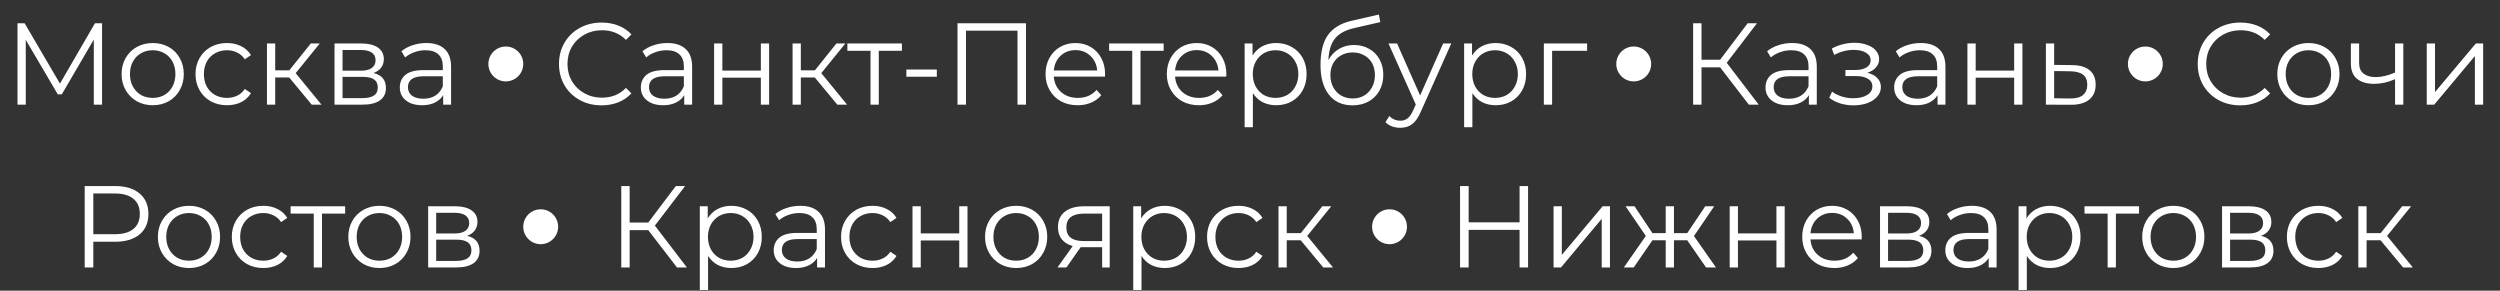 <?xml version="1.0" encoding="UTF-8"?> <svg xmlns="http://www.w3.org/2000/svg" width="215" height="25" viewBox="0 0 215 25" fill="none"><rect x="0" y="0" width="215" height="25" fill="#333333" stroke="none"/> <path d="M8.777 2V9H8.067V3.4L5.317 8.11H4.967L2.217 3.43V9H1.507V2H2.117L5.157 7.19L8.167 2H8.777ZM13.136 9.05C12.629 9.05 12.173 8.937 11.766 8.71C11.359 8.477 11.039 8.157 10.806 7.75C10.573 7.343 10.456 6.883 10.456 6.37C10.456 5.857 10.573 5.397 10.806 4.99C11.039 4.583 11.359 4.267 11.766 4.04C12.173 3.813 12.629 3.7 13.136 3.7C13.643 3.7 14.099 3.813 14.506 4.04C14.913 4.267 15.229 4.583 15.456 4.99C15.689 5.397 15.806 5.857 15.806 6.37C15.806 6.883 15.689 7.343 15.456 7.75C15.229 8.157 14.913 8.477 14.506 8.71C14.099 8.937 13.643 9.05 13.136 9.05ZM13.136 8.42C13.509 8.42 13.843 8.337 14.136 8.17C14.436 7.997 14.669 7.753 14.836 7.44C15.003 7.127 15.086 6.77 15.086 6.37C15.086 5.97 15.003 5.613 14.836 5.3C14.669 4.987 14.436 4.747 14.136 4.58C13.843 4.407 13.509 4.32 13.136 4.32C12.763 4.32 12.426 4.407 12.126 4.58C11.833 4.747 11.599 4.987 11.426 5.3C11.259 5.613 11.176 5.97 11.176 6.37C11.176 6.77 11.259 7.127 11.426 7.44C11.599 7.753 11.833 7.997 12.126 8.17C12.426 8.337 12.763 8.42 13.136 8.42ZM19.523 9.05C19.003 9.05 18.537 8.937 18.123 8.71C17.717 8.483 17.397 8.167 17.163 7.76C16.93 7.347 16.814 6.883 16.814 6.37C16.814 5.857 16.93 5.397 17.163 4.99C17.397 4.583 17.717 4.267 18.123 4.04C18.537 3.813 19.003 3.7 19.523 3.7C19.977 3.7 20.38 3.79 20.733 3.97C21.093 4.143 21.377 4.4 21.584 4.74L21.053 5.1C20.88 4.84 20.66 4.647 20.393 4.52C20.127 4.387 19.837 4.32 19.523 4.32C19.143 4.32 18.8 4.407 18.494 4.58C18.194 4.747 17.957 4.987 17.784 5.3C17.617 5.613 17.534 5.97 17.534 6.37C17.534 6.777 17.617 7.137 17.784 7.45C17.957 7.757 18.194 7.997 18.494 8.17C18.8 8.337 19.143 8.42 19.523 8.42C19.837 8.42 20.127 8.357 20.393 8.23C20.66 8.103 20.88 7.91 21.053 7.65L21.584 8.01C21.377 8.35 21.093 8.61 20.733 8.79C20.373 8.963 19.97 9.05 19.523 9.05ZM24.868 6.66H23.668V9H22.958V3.74H23.668V6.05H24.878L26.728 3.74H27.498L25.428 6.29L27.648 9H26.808L24.868 6.66ZM32.119 6.28C32.832 6.447 33.189 6.877 33.189 7.57C33.189 8.03 33.019 8.383 32.679 8.63C32.339 8.877 31.832 9 31.159 9H28.769V3.74H31.089C31.689 3.74 32.159 3.857 32.499 4.09C32.839 4.323 33.009 4.657 33.009 5.09C33.009 5.377 32.929 5.623 32.769 5.83C32.615 6.03 32.399 6.18 32.119 6.28ZM29.459 6.08H31.039C31.445 6.08 31.756 6.003 31.969 5.85C32.189 5.697 32.299 5.473 32.299 5.18C32.299 4.887 32.189 4.667 31.969 4.52C31.756 4.373 31.445 4.3 31.039 4.3H29.459V6.08ZM31.129 8.44C31.582 8.44 31.922 8.367 32.149 8.22C32.376 8.073 32.489 7.843 32.489 7.53C32.489 7.217 32.386 6.987 32.179 6.84C31.972 6.687 31.645 6.61 31.199 6.61H29.459V8.44H31.129ZM36.663 3.7C37.349 3.7 37.876 3.873 38.243 4.22C38.609 4.56 38.793 5.067 38.793 5.74V9H38.113V8.18C37.953 8.453 37.716 8.667 37.403 8.82C37.096 8.973 36.729 9.05 36.303 9.05C35.716 9.05 35.249 8.91 34.903 8.63C34.556 8.35 34.383 7.98 34.383 7.52C34.383 7.073 34.543 6.713 34.863 6.44C35.189 6.167 35.706 6.03 36.413 6.03H38.083V5.71C38.083 5.257 37.956 4.913 37.703 4.68C37.449 4.44 37.079 4.32 36.593 4.32C36.259 4.32 35.939 4.377 35.633 4.49C35.326 4.597 35.063 4.747 34.843 4.94L34.523 4.41C34.789 4.183 35.109 4.01 35.483 3.89C35.856 3.763 36.249 3.7 36.663 3.7ZM36.413 8.49C36.813 8.49 37.156 8.4 37.443 8.22C37.729 8.033 37.943 7.767 38.083 7.42V6.56H36.433C35.533 6.56 35.083 6.873 35.083 7.5C35.083 7.807 35.199 8.05 35.433 8.23C35.666 8.403 35.993 8.49 36.413 8.49Z" fill="white"></path> <path d="M51.733 9.06C51.04 9.06 50.413 8.907 49.853 8.6C49.3 8.293 48.863 7.87 48.543 7.33C48.23 6.783 48.073 6.173 48.073 5.5C48.073 4.827 48.23 4.22 48.543 3.68C48.863 3.133 49.303 2.707 49.863 2.4C50.423 2.093 51.05 1.94 51.743 1.94C52.263 1.94 52.743 2.027 53.183 2.2C53.623 2.373 53.996 2.627 54.303 2.96L53.833 3.43C53.286 2.877 52.596 2.6 51.763 2.6C51.21 2.6 50.706 2.727 50.253 2.98C49.8 3.233 49.443 3.58 49.183 4.02C48.93 4.46 48.803 4.953 48.803 5.5C48.803 6.047 48.93 6.54 49.183 6.98C49.443 7.42 49.8 7.767 50.253 8.02C50.706 8.273 51.21 8.4 51.763 8.4C52.603 8.4 53.293 8.12 53.833 7.56L54.303 8.03C53.996 8.363 53.62 8.62 53.173 8.8C52.733 8.973 52.253 9.06 51.733 9.06ZM57.393 3.7C58.08 3.7 58.607 3.873 58.973 4.22C59.34 4.56 59.523 5.067 59.523 5.74V9H58.843V8.18C58.683 8.453 58.447 8.667 58.133 8.82C57.827 8.973 57.46 9.05 57.033 9.05C56.447 9.05 55.98 8.91 55.633 8.63C55.287 8.35 55.113 7.98 55.113 7.52C55.113 7.073 55.273 6.713 55.593 6.44C55.92 6.167 56.437 6.03 57.143 6.03H58.813V5.71C58.813 5.257 58.687 4.913 58.433 4.68C58.18 4.44 57.81 4.32 57.323 4.32C56.99 4.32 56.67 4.377 56.363 4.49C56.057 4.597 55.793 4.747 55.573 4.94L55.253 4.41C55.52 4.183 55.84 4.01 56.213 3.89C56.587 3.763 56.98 3.7 57.393 3.7ZM57.143 8.49C57.543 8.49 57.887 8.4 58.173 8.22C58.46 8.033 58.673 7.767 58.813 7.42V6.56H57.163C56.263 6.56 55.813 6.873 55.813 7.5C55.813 7.807 55.93 8.05 56.163 8.23C56.397 8.403 56.723 8.49 57.143 8.49ZM61.413 3.74H62.123V6.07H65.433V3.74H66.143V9H65.433V6.68H62.123V9H61.413V3.74ZM70.071 6.66H68.871V9H68.161V3.74H68.871V6.05H70.081L71.931 3.74H72.701L70.631 6.29L72.851 9H72.011L70.071 6.66ZM77.564 4.37H75.575V9H74.865V4.37H72.874V3.74H77.564V4.37ZM77.947 5.98H80.567V6.6H77.947V5.98ZM88.235 2V9H87.505V2.64H83.075V9H82.345V2H88.235ZM95.027 6.59H90.627C90.667 7.137 90.877 7.58 91.257 7.92C91.637 8.253 92.117 8.42 92.697 8.42C93.024 8.42 93.324 8.363 93.597 8.25C93.87 8.13 94.107 7.957 94.307 7.73L94.707 8.19C94.474 8.47 94.18 8.683 93.827 8.83C93.48 8.977 93.097 9.05 92.677 9.05C92.137 9.05 91.657 8.937 91.237 8.71C90.824 8.477 90.5 8.157 90.267 7.75C90.034 7.343 89.917 6.883 89.917 6.37C89.917 5.857 90.027 5.397 90.247 4.99C90.474 4.583 90.78 4.267 91.167 4.04C91.56 3.813 92 3.7 92.487 3.7C92.974 3.7 93.41 3.813 93.797 4.04C94.184 4.267 94.487 4.583 94.707 4.99C94.927 5.39 95.037 5.85 95.037 6.37L95.027 6.59ZM92.487 4.31C91.98 4.31 91.554 4.473 91.207 4.8C90.867 5.12 90.674 5.54 90.627 6.06H94.357C94.31 5.54 94.114 5.12 93.767 4.8C93.427 4.473 93 4.31 92.487 4.31ZM100.074 4.37H98.084V9H97.374V4.37H95.384V3.74H100.074V4.37ZM105.457 6.59H101.057C101.097 7.137 101.307 7.58 101.687 7.92C102.067 8.253 102.547 8.42 103.127 8.42C103.453 8.42 103.753 8.363 104.027 8.25C104.3 8.13 104.537 7.957 104.737 7.73L105.137 8.19C104.903 8.47 104.61 8.683 104.257 8.83C103.91 8.977 103.527 9.05 103.107 9.05C102.567 9.05 102.087 8.937 101.667 8.71C101.253 8.477 100.93 8.157 100.697 7.75C100.463 7.343 100.347 6.883 100.347 6.37C100.347 5.857 100.457 5.397 100.677 4.99C100.903 4.583 101.21 4.267 101.597 4.04C101.99 3.813 102.43 3.7 102.917 3.7C103.403 3.7 103.84 3.813 104.227 4.04C104.613 4.267 104.917 4.583 105.137 4.99C105.357 5.39 105.467 5.85 105.467 6.37L105.457 6.59ZM102.917 4.31C102.41 4.31 101.983 4.473 101.637 4.8C101.297 5.12 101.103 5.54 101.057 6.06H104.787C104.74 5.54 104.543 5.12 104.197 4.8C103.857 4.473 103.43 4.31 102.917 4.31ZM109.748 3.7C110.242 3.7 110.688 3.813 111.088 4.04C111.488 4.26 111.802 4.573 112.028 4.98C112.255 5.387 112.368 5.85 112.368 6.37C112.368 6.897 112.255 7.363 112.028 7.77C111.802 8.177 111.488 8.493 111.088 8.72C110.695 8.94 110.248 9.05 109.748 9.05C109.322 9.05 108.935 8.963 108.588 8.79C108.248 8.61 107.968 8.35 107.748 8.01V10.94H107.038V3.74H107.718V4.78C107.932 4.433 108.212 4.167 108.558 3.98C108.912 3.793 109.308 3.7 109.748 3.7ZM109.698 8.42C110.065 8.42 110.398 8.337 110.698 8.17C110.998 7.997 111.232 7.753 111.398 7.44C111.572 7.127 111.658 6.77 111.658 6.37C111.658 5.97 111.572 5.617 111.398 5.31C111.232 4.997 110.998 4.753 110.698 4.58C110.398 4.407 110.065 4.32 109.698 4.32C109.325 4.32 108.988 4.407 108.688 4.58C108.395 4.753 108.162 4.997 107.988 5.31C107.822 5.617 107.738 5.97 107.738 6.37C107.738 6.77 107.822 7.127 107.988 7.44C108.162 7.753 108.395 7.997 108.688 8.17C108.988 8.337 109.325 8.42 109.698 8.42ZM116.444 3.87C116.93 3.87 117.364 3.98 117.744 4.2C118.13 4.413 118.43 4.717 118.644 5.11C118.857 5.497 118.964 5.94 118.964 6.44C118.964 6.953 118.85 7.41 118.624 7.81C118.404 8.203 118.094 8.51 117.694 8.73C117.294 8.95 116.834 9.06 116.314 9.06C115.44 9.06 114.764 8.753 114.284 8.14C113.804 7.527 113.564 6.68 113.564 5.6C113.564 4.473 113.777 3.61 114.204 3.01C114.637 2.41 115.31 2.003 116.224 1.79L118.584 1.25L118.704 1.9L116.484 2.41C115.73 2.577 115.177 2.873 114.824 3.3C114.47 3.72 114.277 4.343 114.244 5.17C114.457 4.763 114.754 4.447 115.134 4.22C115.514 3.987 115.95 3.87 116.444 3.87ZM116.334 8.47C116.7 8.47 117.027 8.387 117.314 8.22C117.607 8.047 117.834 7.807 117.994 7.5C118.16 7.193 118.244 6.847 118.244 6.46C118.244 6.073 118.164 5.733 118.004 5.44C117.844 5.147 117.617 4.92 117.324 4.76C117.037 4.593 116.707 4.51 116.334 4.51C115.96 4.51 115.627 4.593 115.334 4.76C115.047 4.92 114.82 5.147 114.654 5.44C114.494 5.733 114.414 6.073 114.414 6.46C114.414 6.847 114.494 7.193 114.654 7.5C114.82 7.807 115.05 8.047 115.344 8.22C115.637 8.387 115.967 8.47 116.334 8.47ZM124.809 3.74L122.179 9.63C121.966 10.123 121.719 10.473 121.439 10.68C121.159 10.887 120.822 10.99 120.429 10.99C120.176 10.99 119.939 10.95 119.719 10.87C119.499 10.79 119.309 10.67 119.149 10.51L119.479 9.98C119.746 10.247 120.066 10.38 120.439 10.38C120.679 10.38 120.882 10.313 121.049 10.18C121.222 10.047 121.382 9.82 121.529 9.5L121.759 8.99L119.409 3.74H120.149L122.129 8.21L124.109 3.74H124.809ZM128.625 3.7C129.119 3.7 129.565 3.813 129.965 4.04C130.365 4.26 130.679 4.573 130.905 4.98C131.132 5.387 131.245 5.85 131.245 6.37C131.245 6.897 131.132 7.363 130.905 7.77C130.679 8.177 130.365 8.493 129.965 8.72C129.572 8.94 129.125 9.05 128.625 9.05C128.199 9.05 127.812 8.963 127.465 8.79C127.125 8.61 126.845 8.35 126.625 8.01V10.94H125.915V3.74H126.595V4.78C126.809 4.433 127.089 4.167 127.435 3.98C127.789 3.793 128.185 3.7 128.625 3.7ZM128.575 8.42C128.942 8.42 129.275 8.337 129.575 8.17C129.875 7.997 130.109 7.753 130.275 7.44C130.449 7.127 130.535 6.77 130.535 6.37C130.535 5.97 130.449 5.617 130.275 5.31C130.109 4.997 129.875 4.753 129.575 4.58C129.275 4.407 128.942 4.32 128.575 4.32C128.202 4.32 127.865 4.407 127.565 4.58C127.272 4.753 127.039 4.997 126.865 5.31C126.699 5.617 126.615 5.97 126.615 6.37C126.615 6.77 126.699 7.127 126.865 7.44C127.039 7.753 127.272 7.997 127.565 8.17C127.865 8.337 128.202 8.42 128.575 8.42ZM136.491 4.37H133.481V9H132.771V3.74H136.491V4.37Z" fill="white"></path> <path d="M147.929 5.79H146.329V9H145.609V2H146.329V5.14H147.929L150.299 2H151.099L148.499 5.4L151.249 9H150.399L147.929 5.79ZM154.114 3.7C154.801 3.7 155.327 3.873 155.694 4.22C156.061 4.56 156.244 5.067 156.244 5.74V9H155.564V8.18C155.404 8.453 155.167 8.667 154.854 8.82C154.547 8.973 154.181 9.05 153.754 9.05C153.167 9.05 152.701 8.91 152.354 8.63C152.007 8.35 151.834 7.98 151.834 7.52C151.834 7.073 151.994 6.713 152.314 6.44C152.641 6.167 153.157 6.03 153.864 6.03H155.534V5.71C155.534 5.257 155.407 4.913 155.154 4.68C154.901 4.44 154.531 4.32 154.044 4.32C153.711 4.32 153.391 4.377 153.084 4.49C152.777 4.597 152.514 4.747 152.294 4.94L151.974 4.41C152.241 4.183 152.561 4.01 152.934 3.89C153.307 3.763 153.701 3.7 154.114 3.7ZM153.864 8.49C154.264 8.49 154.607 8.4 154.894 8.22C155.181 8.033 155.394 7.767 155.534 7.42V6.56H153.884C152.984 6.56 152.534 6.873 152.534 7.5C152.534 7.807 152.651 8.05 152.884 8.23C153.117 8.403 153.444 8.49 153.864 8.49ZM160.587 6.26C160.96 6.347 161.247 6.497 161.447 6.71C161.653 6.923 161.757 7.183 161.757 7.49C161.757 7.797 161.65 8.07 161.437 8.31C161.23 8.55 160.947 8.737 160.587 8.87C160.227 8.997 159.83 9.06 159.397 9.06C159.017 9.06 158.643 9.007 158.277 8.9C157.91 8.787 157.59 8.623 157.317 8.41L157.557 7.88C157.797 8.06 158.077 8.2 158.397 8.3C158.717 8.4 159.04 8.45 159.367 8.45C159.853 8.45 160.25 8.36 160.557 8.18C160.87 7.993 161.027 7.743 161.027 7.43C161.027 7.15 160.9 6.933 160.647 6.78C160.393 6.62 160.047 6.54 159.607 6.54H158.707V6.02H159.567C159.96 6.02 160.277 5.947 160.517 5.8C160.757 5.647 160.877 5.443 160.877 5.19C160.877 4.91 160.74 4.69 160.467 4.53C160.2 4.37 159.85 4.29 159.417 4.29C158.85 4.29 158.29 4.433 157.737 4.72L157.537 4.17C158.163 3.843 158.813 3.68 159.487 3.68C159.887 3.68 160.247 3.74 160.567 3.86C160.893 3.973 161.147 4.137 161.327 4.35C161.513 4.563 161.607 4.81 161.607 5.09C161.607 5.357 161.513 5.593 161.327 5.8C161.147 6.007 160.9 6.16 160.587 6.26ZM165.178 3.7C165.865 3.7 166.392 3.873 166.758 4.22C167.125 4.56 167.308 5.067 167.308 5.74V9H166.628V8.18C166.468 8.453 166.232 8.667 165.918 8.82C165.612 8.973 165.245 9.05 164.818 9.05C164.232 9.05 163.765 8.91 163.418 8.63C163.072 8.35 162.898 7.98 162.898 7.52C162.898 7.073 163.058 6.713 163.378 6.44C163.705 6.167 164.222 6.03 164.928 6.03H166.598V5.71C166.598 5.257 166.472 4.913 166.218 4.68C165.965 4.44 165.595 4.32 165.108 4.32C164.775 4.32 164.455 4.377 164.148 4.49C163.842 4.597 163.578 4.747 163.358 4.94L163.038 4.41C163.305 4.183 163.625 4.01 163.998 3.89C164.372 3.763 164.765 3.7 165.178 3.7ZM164.928 8.49C165.328 8.49 165.672 8.4 165.958 8.22C166.245 8.033 166.458 7.767 166.598 7.42V6.56H164.948C164.048 6.56 163.598 6.873 163.598 7.5C163.598 7.807 163.715 8.05 163.948 8.23C164.182 8.403 164.508 8.49 164.928 8.49ZM169.198 3.74H169.908V6.07H173.218V3.74H173.928V9H173.218V6.68H169.908V9H169.198V3.74ZM178.207 5.6C178.867 5.607 179.367 5.753 179.707 6.04C180.053 6.327 180.227 6.74 180.227 7.28C180.227 7.84 180.04 8.27 179.667 8.57C179.3 8.87 178.767 9.017 178.067 9.01L175.947 9V3.74H176.657V5.58L178.207 5.6ZM178.027 8.47C178.513 8.477 178.88 8.38 179.127 8.18C179.38 7.973 179.507 7.673 179.507 7.28C179.507 6.893 179.383 6.607 179.137 6.42C178.89 6.233 178.52 6.137 178.027 6.13L176.657 6.11V8.45L178.027 8.47Z" fill="white"></path> <path d="M192.664 9.06C191.97 9.06 191.344 8.907 190.784 8.6C190.23 8.293 189.794 7.87 189.474 7.33C189.16 6.783 189.004 6.173 189.004 5.5C189.004 4.827 189.16 4.22 189.474 3.68C189.794 3.133 190.234 2.707 190.794 2.4C191.354 2.093 191.98 1.94 192.674 1.94C193.194 1.94 193.674 2.027 194.114 2.2C194.554 2.373 194.927 2.627 195.234 2.96L194.764 3.43C194.217 2.877 193.527 2.6 192.694 2.6C192.14 2.6 191.637 2.727 191.184 2.98C190.73 3.233 190.374 3.58 190.114 4.02C189.86 4.46 189.734 4.953 189.734 5.5C189.734 6.047 189.86 6.54 190.114 6.98C190.374 7.42 190.73 7.767 191.184 8.02C191.637 8.273 192.14 8.4 192.694 8.4C193.534 8.4 194.224 8.12 194.764 7.56L195.234 8.03C194.927 8.363 194.55 8.62 194.104 8.8C193.664 8.973 193.184 9.06 192.664 9.06ZM198.528 9.05C198.021 9.05 197.564 8.937 197.158 8.71C196.751 8.477 196.431 8.157 196.198 7.75C195.964 7.343 195.848 6.883 195.848 6.37C195.848 5.857 195.964 5.397 196.198 4.99C196.431 4.583 196.751 4.267 197.158 4.04C197.564 3.813 198.021 3.7 198.528 3.7C199.034 3.7 199.491 3.813 199.898 4.04C200.304 4.267 200.621 4.583 200.848 4.99C201.081 5.397 201.198 5.857 201.198 6.37C201.198 6.883 201.081 7.343 200.848 7.75C200.621 8.157 200.304 8.477 199.898 8.71C199.491 8.937 199.034 9.05 198.528 9.05ZM198.528 8.42C198.901 8.42 199.234 8.337 199.528 8.17C199.828 7.997 200.061 7.753 200.228 7.44C200.394 7.127 200.478 6.77 200.478 6.37C200.478 5.97 200.394 5.613 200.228 5.3C200.061 4.987 199.828 4.747 199.528 4.58C199.234 4.407 198.901 4.32 198.528 4.32C198.154 4.32 197.818 4.407 197.518 4.58C197.224 4.747 196.991 4.987 196.818 5.3C196.651 5.613 196.568 5.97 196.568 6.37C196.568 6.77 196.651 7.127 196.818 7.44C196.991 7.753 197.224 7.997 197.518 8.17C197.818 8.337 198.154 8.42 198.528 8.42ZM206.685 3.74V9H205.975V6.81C205.368 7.077 204.772 7.21 204.185 7.21C203.552 7.21 203.058 7.067 202.705 6.78C202.352 6.487 202.175 6.05 202.175 5.47V3.74H202.885V5.43C202.885 5.823 203.012 6.123 203.265 6.33C203.518 6.53 203.868 6.63 204.315 6.63C204.808 6.63 205.362 6.5 205.975 6.24V3.74H206.685ZM208.701 3.74H209.411V7.92L212.921 3.74H213.551V9H212.841V4.82L209.341 9H208.701V3.74Z" fill="white"></path> <path d="M131.414 16V23H130.684V19.77H126.304V23H125.564V16H126.304V19.12H130.684V16H131.414ZM133.607 17.74H134.317V21.92L137.827 17.74H138.457V23H137.747V18.82L134.247 23H133.607V17.74ZM145.101 20.66H143.961V23H143.251V20.66H142.111L140.501 23H139.651L141.541 20.29L139.801 17.74H140.571L142.111 20.05H143.251V17.74H143.961V20.05H145.101L146.651 17.74H147.421L145.681 20.3L147.571 23H146.721L145.101 20.66ZM148.753 17.74H149.463V20.07H152.773V17.74H153.483V23H152.773V20.68H149.463V23H148.753V17.74ZM160.101 20.59H155.701C155.741 21.137 155.951 21.58 156.331 21.92C156.711 22.253 157.191 22.42 157.771 22.42C158.098 22.42 158.398 22.363 158.671 22.25C158.945 22.13 159.181 21.957 159.381 21.73L159.781 22.19C159.548 22.47 159.255 22.683 158.901 22.83C158.555 22.977 158.171 23.05 157.751 23.05C157.211 23.05 156.731 22.937 156.311 22.71C155.898 22.477 155.575 22.157 155.341 21.75C155.108 21.343 154.991 20.883 154.991 20.37C154.991 19.857 155.101 19.397 155.321 18.99C155.548 18.583 155.855 18.267 156.241 18.04C156.635 17.813 157.075 17.7 157.561 17.7C158.048 17.7 158.485 17.813 158.871 18.04C159.258 18.267 159.561 18.583 159.781 18.99C160.001 19.39 160.111 19.85 160.111 20.37L160.101 20.59ZM157.561 18.31C157.055 18.31 156.628 18.473 156.281 18.8C155.941 19.12 155.748 19.54 155.701 20.06H159.431C159.385 19.54 159.188 19.12 158.841 18.8C158.501 18.473 158.075 18.31 157.561 18.31ZM165.033 20.28C165.746 20.447 166.103 20.877 166.103 21.57C166.103 22.03 165.933 22.383 165.593 22.63C165.253 22.877 164.746 23 164.073 23H161.683V17.74H164.003C164.603 17.74 165.073 17.857 165.413 18.09C165.753 18.323 165.923 18.657 165.923 19.09C165.923 19.377 165.843 19.623 165.683 19.83C165.53 20.03 165.313 20.18 165.033 20.28ZM162.373 20.08H163.953C164.36 20.08 164.67 20.003 164.883 19.85C165.103 19.697 165.213 19.473 165.213 19.18C165.213 18.887 165.103 18.667 164.883 18.52C164.67 18.373 164.36 18.3 163.953 18.3H162.373V20.08ZM164.043 22.44C164.496 22.44 164.836 22.367 165.063 22.22C165.29 22.073 165.403 21.843 165.403 21.53C165.403 21.217 165.3 20.987 165.093 20.84C164.886 20.687 164.56 20.61 164.113 20.61H162.373V22.44H164.043ZM169.577 17.7C170.264 17.7 170.79 17.873 171.157 18.22C171.524 18.56 171.707 19.067 171.707 19.74V23H171.027V22.18C170.867 22.453 170.63 22.667 170.317 22.82C170.01 22.973 169.644 23.05 169.217 23.05C168.63 23.05 168.164 22.91 167.817 22.63C167.47 22.35 167.297 21.98 167.297 21.52C167.297 21.073 167.457 20.713 167.777 20.44C168.104 20.167 168.62 20.03 169.327 20.03H170.997V19.71C170.997 19.257 170.87 18.913 170.617 18.68C170.364 18.44 169.994 18.32 169.507 18.32C169.174 18.32 168.854 18.377 168.547 18.49C168.24 18.597 167.977 18.747 167.757 18.94L167.437 18.41C167.704 18.183 168.024 18.01 168.397 17.89C168.77 17.763 169.164 17.7 169.577 17.7ZM169.327 22.49C169.727 22.49 170.07 22.4 170.357 22.22C170.644 22.033 170.857 21.767 170.997 21.42V20.56H169.347C168.447 20.56 167.997 20.873 167.997 21.5C167.997 21.807 168.114 22.05 168.347 22.23C168.58 22.403 168.907 22.49 169.327 22.49ZM176.307 17.7C176.8 17.7 177.247 17.813 177.647 18.04C178.047 18.26 178.36 18.573 178.587 18.98C178.814 19.387 178.927 19.85 178.927 20.37C178.927 20.897 178.814 21.363 178.587 21.77C178.36 22.177 178.047 22.493 177.647 22.72C177.254 22.94 176.807 23.05 176.307 23.05C175.88 23.05 175.494 22.963 175.147 22.79C174.807 22.61 174.527 22.35 174.307 22.01V24.94H173.597V17.74H174.277V18.78C174.49 18.433 174.77 18.167 175.117 17.98C175.47 17.793 175.867 17.7 176.307 17.7ZM176.257 22.42C176.624 22.42 176.957 22.337 177.257 22.17C177.557 21.997 177.79 21.753 177.957 21.44C178.13 21.127 178.217 20.77 178.217 20.37C178.217 19.97 178.13 19.617 177.957 19.31C177.79 18.997 177.557 18.753 177.257 18.58C176.957 18.407 176.624 18.32 176.257 18.32C175.884 18.32 175.547 18.407 175.247 18.58C174.954 18.753 174.72 18.997 174.547 19.31C174.38 19.617 174.297 19.97 174.297 20.37C174.297 20.77 174.38 21.127 174.547 21.44C174.72 21.753 174.954 21.997 175.247 22.17C175.547 22.337 175.884 22.42 176.257 22.42ZM183.957 18.37H181.967V23H181.257V18.37H179.267V17.74H183.957V18.37ZM186.909 23.05C186.403 23.05 185.946 22.937 185.539 22.71C185.133 22.477 184.813 22.157 184.579 21.75C184.346 21.343 184.229 20.883 184.229 20.37C184.229 19.857 184.346 19.397 184.579 18.99C184.813 18.583 185.133 18.267 185.539 18.04C185.946 17.813 186.403 17.7 186.909 17.7C187.416 17.7 187.873 17.813 188.279 18.04C188.686 18.267 189.003 18.583 189.229 18.99C189.463 19.397 189.579 19.857 189.579 20.37C189.579 20.883 189.463 21.343 189.229 21.75C189.003 22.157 188.686 22.477 188.279 22.71C187.873 22.937 187.416 23.05 186.909 23.05ZM186.909 22.42C187.283 22.42 187.616 22.337 187.909 22.17C188.209 21.997 188.443 21.753 188.609 21.44C188.776 21.127 188.859 20.77 188.859 20.37C188.859 19.97 188.776 19.613 188.609 19.3C188.443 18.987 188.209 18.747 187.909 18.58C187.616 18.407 187.283 18.32 186.909 18.32C186.536 18.32 186.199 18.407 185.899 18.58C185.606 18.747 185.373 18.987 185.199 19.3C185.033 19.613 184.949 19.97 184.949 20.37C184.949 20.77 185.033 21.127 185.199 21.44C185.373 21.753 185.606 21.997 185.899 22.17C186.199 22.337 186.536 22.42 186.909 22.42ZM194.447 20.28C195.16 20.447 195.517 20.877 195.517 21.57C195.517 22.03 195.347 22.383 195.007 22.63C194.667 22.877 194.16 23 193.487 23H191.097V17.74H193.417C194.017 17.74 194.487 17.857 194.827 18.09C195.167 18.323 195.337 18.657 195.337 19.09C195.337 19.377 195.257 19.623 195.097 19.83C194.944 20.03 194.727 20.18 194.447 20.28ZM191.787 20.08H193.367C193.774 20.08 194.084 20.003 194.297 19.85C194.517 19.697 194.627 19.473 194.627 19.18C194.627 18.887 194.517 18.667 194.297 18.52C194.084 18.373 193.774 18.3 193.367 18.3H191.787V20.08ZM193.457 22.44C193.91 22.44 194.25 22.367 194.477 22.22C194.704 22.073 194.817 21.843 194.817 21.53C194.817 21.217 194.714 20.987 194.507 20.84C194.3 20.687 193.974 20.61 193.527 20.61H191.787V22.44H193.457ZM199.381 23.05C198.861 23.05 198.394 22.937 197.981 22.71C197.574 22.483 197.254 22.167 197.021 21.76C196.788 21.347 196.671 20.883 196.671 20.37C196.671 19.857 196.788 19.397 197.021 18.99C197.254 18.583 197.574 18.267 197.981 18.04C198.394 17.813 198.861 17.7 199.381 17.7C199.834 17.7 200.238 17.79 200.591 17.97C200.951 18.143 201.234 18.4 201.441 18.74L200.911 19.1C200.738 18.84 200.518 18.647 200.251 18.52C199.984 18.387 199.694 18.32 199.381 18.32C199.001 18.32 198.658 18.407 198.351 18.58C198.051 18.747 197.814 18.987 197.641 19.3C197.474 19.613 197.391 19.97 197.391 20.37C197.391 20.777 197.474 21.137 197.641 21.45C197.814 21.757 198.051 21.997 198.351 22.17C198.658 22.337 199.001 22.42 199.381 22.42C199.694 22.42 199.984 22.357 200.251 22.23C200.518 22.103 200.738 21.91 200.911 21.65L201.441 22.01C201.234 22.35 200.951 22.61 200.591 22.79C200.231 22.963 199.828 23.05 199.381 23.05ZM204.726 20.66H203.526V23H202.816V17.74H203.526V20.05H204.736L206.586 17.74H207.356L205.286 20.29L207.506 23H206.666L204.726 20.66Z" fill="white"></path> <path d="M55.75 19.79H54.15V23H53.43V16H54.15V19.14H55.75L58.12 16H58.92L56.32 19.4L59.07 23H58.22L55.75 19.79ZM62.894 17.7C63.387 17.7 63.834 17.813 64.234 18.04C64.634 18.26 64.947 18.573 65.174 18.98C65.4 19.387 65.514 19.85 65.514 20.37C65.514 20.897 65.4 21.363 65.174 21.77C64.947 22.177 64.634 22.493 64.234 22.72C63.84 22.94 63.394 23.05 62.894 23.05C62.467 23.05 62.081 22.963 61.734 22.79C61.394 22.61 61.114 22.35 60.894 22.01V24.94H60.184V17.74H60.864V18.78C61.077 18.433 61.357 18.167 61.704 17.98C62.057 17.793 62.454 17.7 62.894 17.7ZM62.844 22.42C63.211 22.42 63.544 22.337 63.844 22.17C64.144 21.997 64.377 21.753 64.544 21.44C64.717 21.127 64.804 20.77 64.804 20.37C64.804 19.97 64.717 19.617 64.544 19.31C64.377 18.997 64.144 18.753 63.844 18.58C63.544 18.407 63.211 18.32 62.844 18.32C62.471 18.32 62.134 18.407 61.834 18.58C61.541 18.753 61.307 18.997 61.134 19.31C60.967 19.617 60.884 19.97 60.884 20.37C60.884 20.77 60.967 21.127 61.134 21.44C61.307 21.753 61.541 21.997 61.834 22.17C62.134 22.337 62.471 22.42 62.844 22.42ZM68.82 17.7C69.507 17.7 70.033 17.873 70.4 18.22C70.767 18.56 70.95 19.067 70.95 19.74V23H70.27V22.18C70.11 22.453 69.873 22.667 69.56 22.82C69.253 22.973 68.887 23.05 68.46 23.05C67.873 23.05 67.407 22.91 67.06 22.63C66.713 22.35 66.54 21.98 66.54 21.52C66.54 21.073 66.7 20.713 67.02 20.44C67.347 20.167 67.863 20.03 68.57 20.03H70.24V19.71C70.24 19.257 70.113 18.913 69.86 18.68C69.607 18.44 69.237 18.32 68.75 18.32C68.417 18.32 68.097 18.377 67.79 18.49C67.483 18.597 67.22 18.747 67 18.94L66.68 18.41C66.947 18.183 67.267 18.01 67.64 17.89C68.013 17.763 68.407 17.7 68.82 17.7ZM68.57 22.49C68.97 22.49 69.313 22.4 69.6 22.22C69.887 22.033 70.1 21.767 70.24 21.42V20.56H68.59C67.69 20.56 67.24 20.873 67.24 21.5C67.24 21.807 67.357 22.05 67.59 22.23C67.823 22.403 68.15 22.49 68.57 22.49ZM75.04 23.05C74.52 23.05 74.053 22.937 73.64 22.71C73.233 22.483 72.913 22.167 72.68 21.76C72.447 21.347 72.33 20.883 72.33 20.37C72.33 19.857 72.447 19.397 72.68 18.99C72.913 18.583 73.233 18.267 73.64 18.04C74.053 17.813 74.52 17.7 75.04 17.7C75.493 17.7 75.897 17.79 76.25 17.97C76.61 18.143 76.893 18.4 77.1 18.74L76.57 19.1C76.397 18.84 76.177 18.647 75.91 18.52C75.643 18.387 75.353 18.32 75.04 18.32C74.66 18.32 74.317 18.407 74.01 18.58C73.71 18.747 73.473 18.987 73.3 19.3C73.133 19.613 73.05 19.97 73.05 20.37C73.05 20.777 73.133 21.137 73.3 21.45C73.473 21.757 73.71 21.997 74.01 22.17C74.317 22.337 74.66 22.42 75.04 22.42C75.353 22.42 75.643 22.357 75.91 22.23C76.177 22.103 76.397 21.91 76.57 21.65L77.1 22.01C76.893 22.35 76.61 22.61 76.25 22.79C75.89 22.963 75.487 23.05 75.04 23.05ZM78.475 17.74H79.185V20.07H82.495V17.74H83.205V23H82.495V20.68H79.185V23H78.475V17.74ZM87.393 23.05C86.886 23.05 86.43 22.937 86.023 22.71C85.616 22.477 85.296 22.157 85.063 21.75C84.83 21.343 84.713 20.883 84.713 20.37C84.713 19.857 84.83 19.397 85.063 18.99C85.296 18.583 85.616 18.267 86.023 18.04C86.43 17.813 86.886 17.7 87.393 17.7C87.9 17.7 88.356 17.813 88.763 18.04C89.17 18.267 89.486 18.583 89.713 18.99C89.946 19.397 90.063 19.857 90.063 20.37C90.063 20.883 89.946 21.343 89.713 21.75C89.486 22.157 89.17 22.477 88.763 22.71C88.356 22.937 87.9 23.05 87.393 23.05ZM87.393 22.42C87.766 22.42 88.1 22.337 88.393 22.17C88.693 21.997 88.926 21.753 89.093 21.44C89.26 21.127 89.343 20.77 89.343 20.37C89.343 19.97 89.26 19.613 89.093 19.3C88.926 18.987 88.693 18.747 88.393 18.58C88.1 18.407 87.766 18.32 87.393 18.32C87.02 18.32 86.683 18.407 86.383 18.58C86.09 18.747 85.856 18.987 85.683 19.3C85.516 19.613 85.433 19.97 85.433 20.37C85.433 20.77 85.516 21.127 85.683 21.44C85.856 21.753 86.09 21.997 86.383 22.17C86.683 22.337 87.02 22.42 87.393 22.42ZM95.435 17.74V23H94.785V21.26H93.135H92.935L91.715 23H90.945L92.255 21.16C91.848 21.047 91.535 20.853 91.315 20.58C91.095 20.307 90.985 19.96 90.985 19.54C90.985 18.953 91.185 18.507 91.585 18.2C91.985 17.893 92.531 17.74 93.225 17.74H95.435ZM91.705 19.56C91.705 20.34 92.201 20.73 93.195 20.73H94.785V18.37H93.245C92.218 18.37 91.705 18.767 91.705 19.56ZM100.169 17.7C100.663 17.7 101.109 17.813 101.509 18.04C101.909 18.26 102.223 18.573 102.449 18.98C102.676 19.387 102.789 19.85 102.789 20.37C102.789 20.897 102.676 21.363 102.449 21.77C102.223 22.177 101.909 22.493 101.509 22.72C101.116 22.94 100.669 23.05 100.169 23.05C99.743 23.05 99.356 22.963 99.009 22.79C98.669 22.61 98.389 22.35 98.169 22.01V24.94H97.459V17.74H98.139V18.78C98.353 18.433 98.633 18.167 98.979 17.98C99.333 17.793 99.729 17.7 100.169 17.7ZM100.119 22.42C100.486 22.42 100.819 22.337 101.119 22.17C101.419 21.997 101.653 21.753 101.819 21.44C101.993 21.127 102.079 20.77 102.079 20.37C102.079 19.97 101.993 19.617 101.819 19.31C101.653 18.997 101.419 18.753 101.119 18.58C100.819 18.407 100.486 18.32 100.119 18.32C99.746 18.32 99.409 18.407 99.109 18.58C98.816 18.753 98.583 18.997 98.409 19.31C98.243 19.617 98.159 19.97 98.159 20.37C98.159 20.77 98.243 21.127 98.409 21.44C98.583 21.753 98.816 21.997 99.109 22.17C99.409 22.337 99.746 22.42 100.119 22.42ZM106.515 23.05C105.995 23.05 105.528 22.937 105.115 22.71C104.708 22.483 104.388 22.167 104.155 21.76C103.921 21.347 103.805 20.883 103.805 20.37C103.805 19.857 103.921 19.397 104.155 18.99C104.388 18.583 104.708 18.267 105.115 18.04C105.528 17.813 105.995 17.7 106.515 17.7C106.968 17.7 107.371 17.79 107.725 17.97C108.085 18.143 108.368 18.4 108.575 18.74L108.045 19.1C107.871 18.84 107.651 18.647 107.385 18.52C107.118 18.387 106.828 18.32 106.515 18.32C106.135 18.32 105.791 18.407 105.485 18.58C105.185 18.747 104.948 18.987 104.775 19.3C104.608 19.613 104.525 19.97 104.525 20.37C104.525 20.777 104.608 21.137 104.775 21.45C104.948 21.757 105.185 21.997 105.485 22.17C105.791 22.337 106.135 22.42 106.515 22.42C106.828 22.42 107.118 22.357 107.385 22.23C107.651 22.103 107.871 21.91 108.045 21.65L108.575 22.01C108.368 22.35 108.085 22.61 107.725 22.79C107.365 22.963 106.961 23.05 106.515 23.05ZM111.859 20.66H110.659V23H109.949V17.74H110.659V20.05H111.869L113.719 17.74H114.489L112.419 20.29L114.639 23H113.799L111.859 20.66Z" fill="white"></path> <path d="M9.904 16C10.798 16 11.498 16.213 12.005 16.64C12.511 17.067 12.764 17.653 12.764 18.4C12.764 19.147 12.511 19.733 12.005 20.16C11.498 20.58 10.798 20.79 9.904 20.79H8.024V23H7.284V16H9.904ZM9.884 20.14C10.578 20.14 11.108 19.99 11.475 19.69C11.841 19.383 12.024 18.953 12.024 18.4C12.024 17.833 11.841 17.4 11.475 17.1C11.108 16.793 10.578 16.64 9.884 16.64H8.024V20.14H9.884ZM16.257 23.05C15.751 23.05 15.294 22.937 14.887 22.71C14.48 22.477 14.161 22.157 13.927 21.75C13.694 21.343 13.577 20.883 13.577 20.37C13.577 19.857 13.694 19.397 13.927 18.99C14.161 18.583 14.48 18.267 14.887 18.04C15.294 17.813 15.751 17.7 16.257 17.7C16.764 17.7 17.221 17.813 17.627 18.04C18.034 18.267 18.351 18.583 18.577 18.99C18.811 19.397 18.927 19.857 18.927 20.37C18.927 20.883 18.811 21.343 18.577 21.75C18.351 22.157 18.034 22.477 17.627 22.71C17.221 22.937 16.764 23.05 16.257 23.05ZM16.257 22.42C16.631 22.42 16.964 22.337 17.257 22.17C17.557 21.997 17.791 21.753 17.957 21.44C18.124 21.127 18.207 20.77 18.207 20.37C18.207 19.97 18.124 19.613 17.957 19.3C17.791 18.987 17.557 18.747 17.257 18.58C16.964 18.407 16.631 18.32 16.257 18.32C15.884 18.32 15.547 18.407 15.247 18.58C14.954 18.747 14.72 18.987 14.547 19.3C14.38 19.613 14.297 19.97 14.297 20.37C14.297 20.77 14.38 21.127 14.547 21.44C14.72 21.753 14.954 21.997 15.247 22.17C15.547 22.337 15.884 22.42 16.257 22.42ZM22.645 23.05C22.125 23.05 21.658 22.937 21.245 22.71C20.838 22.483 20.518 22.167 20.285 21.76C20.051 21.347 19.935 20.883 19.935 20.37C19.935 19.857 20.051 19.397 20.285 18.99C20.518 18.583 20.838 18.267 21.245 18.04C21.658 17.813 22.125 17.7 22.645 17.7C23.098 17.7 23.501 17.79 23.855 17.97C24.215 18.143 24.498 18.4 24.705 18.74L24.175 19.1C24.001 18.84 23.781 18.647 23.515 18.52C23.248 18.387 22.958 18.32 22.645 18.32C22.265 18.32 21.921 18.407 21.615 18.58C21.315 18.747 21.078 18.987 20.905 19.3C20.738 19.613 20.655 19.97 20.655 20.37C20.655 20.777 20.738 21.137 20.905 21.45C21.078 21.757 21.315 21.997 21.615 22.17C21.921 22.337 22.265 22.42 22.645 22.42C22.958 22.42 23.248 22.357 23.515 22.23C23.781 22.103 24.001 21.91 24.175 21.65L24.705 22.01C24.498 22.35 24.215 22.61 23.855 22.79C23.495 22.963 23.091 23.05 22.645 23.05ZM29.682 18.37H27.692V23H26.982V18.37H24.992V17.74H29.682V18.37ZM32.634 23.05C32.127 23.05 31.671 22.937 31.264 22.71C30.857 22.477 30.537 22.157 30.304 21.75C30.071 21.343 29.954 20.883 29.954 20.37C29.954 19.857 30.071 19.397 30.304 18.99C30.537 18.583 30.857 18.267 31.264 18.04C31.671 17.813 32.127 17.7 32.634 17.7C33.141 17.7 33.597 17.813 34.004 18.04C34.411 18.267 34.727 18.583 34.954 18.99C35.187 19.397 35.304 19.857 35.304 20.37C35.304 20.883 35.187 21.343 34.954 21.75C34.727 22.157 34.411 22.477 34.004 22.71C33.597 22.937 33.141 23.05 32.634 23.05ZM32.634 22.42C33.007 22.42 33.341 22.337 33.634 22.17C33.934 21.997 34.167 21.753 34.334 21.44C34.501 21.127 34.584 20.77 34.584 20.37C34.584 19.97 34.501 19.613 34.334 19.3C34.167 18.987 33.934 18.747 33.634 18.58C33.341 18.407 33.007 18.32 32.634 18.32C32.261 18.32 31.924 18.407 31.624 18.58C31.331 18.747 31.097 18.987 30.924 19.3C30.757 19.613 30.674 19.97 30.674 20.37C30.674 20.77 30.757 21.127 30.924 21.44C31.097 21.753 31.331 21.997 31.624 22.17C31.924 22.337 32.261 22.42 32.634 22.42ZM40.172 20.28C40.885 20.447 41.242 20.877 41.242 21.57C41.242 22.03 41.072 22.383 40.731 22.63C40.392 22.877 39.885 23 39.212 23H36.822V17.74H39.142C39.742 17.74 40.212 17.857 40.551 18.09C40.892 18.323 41.062 18.657 41.062 19.09C41.062 19.377 40.981 19.623 40.822 19.83C40.668 20.03 40.452 20.18 40.172 20.28ZM37.511 20.08H39.092C39.498 20.08 39.808 20.003 40.022 19.85C40.242 19.697 40.352 19.473 40.352 19.18C40.352 18.887 40.242 18.667 40.022 18.52C39.808 18.373 39.498 18.3 39.092 18.3H37.511V20.08ZM39.181 22.44C39.635 22.44 39.975 22.367 40.202 22.22C40.428 22.073 40.541 21.843 40.541 21.53C40.541 21.217 40.438 20.987 40.231 20.84C40.025 20.687 39.698 20.61 39.252 20.61H37.511V22.44H39.181Z" fill="white"></path> <circle cx="43.5" cy="5.5" r="1.5" fill="white"></circle> <circle cx="140.5" cy="5.5" r="1.5" fill="white"></circle> <circle cx="184.5" cy="5.5" r="1.5" fill="white"></circle> <circle cx="46.5" cy="19.5" r="1.5" fill="white"></circle> <circle cx="119.5" cy="19.5" r="1.5" fill="white"></circle> </svg> 